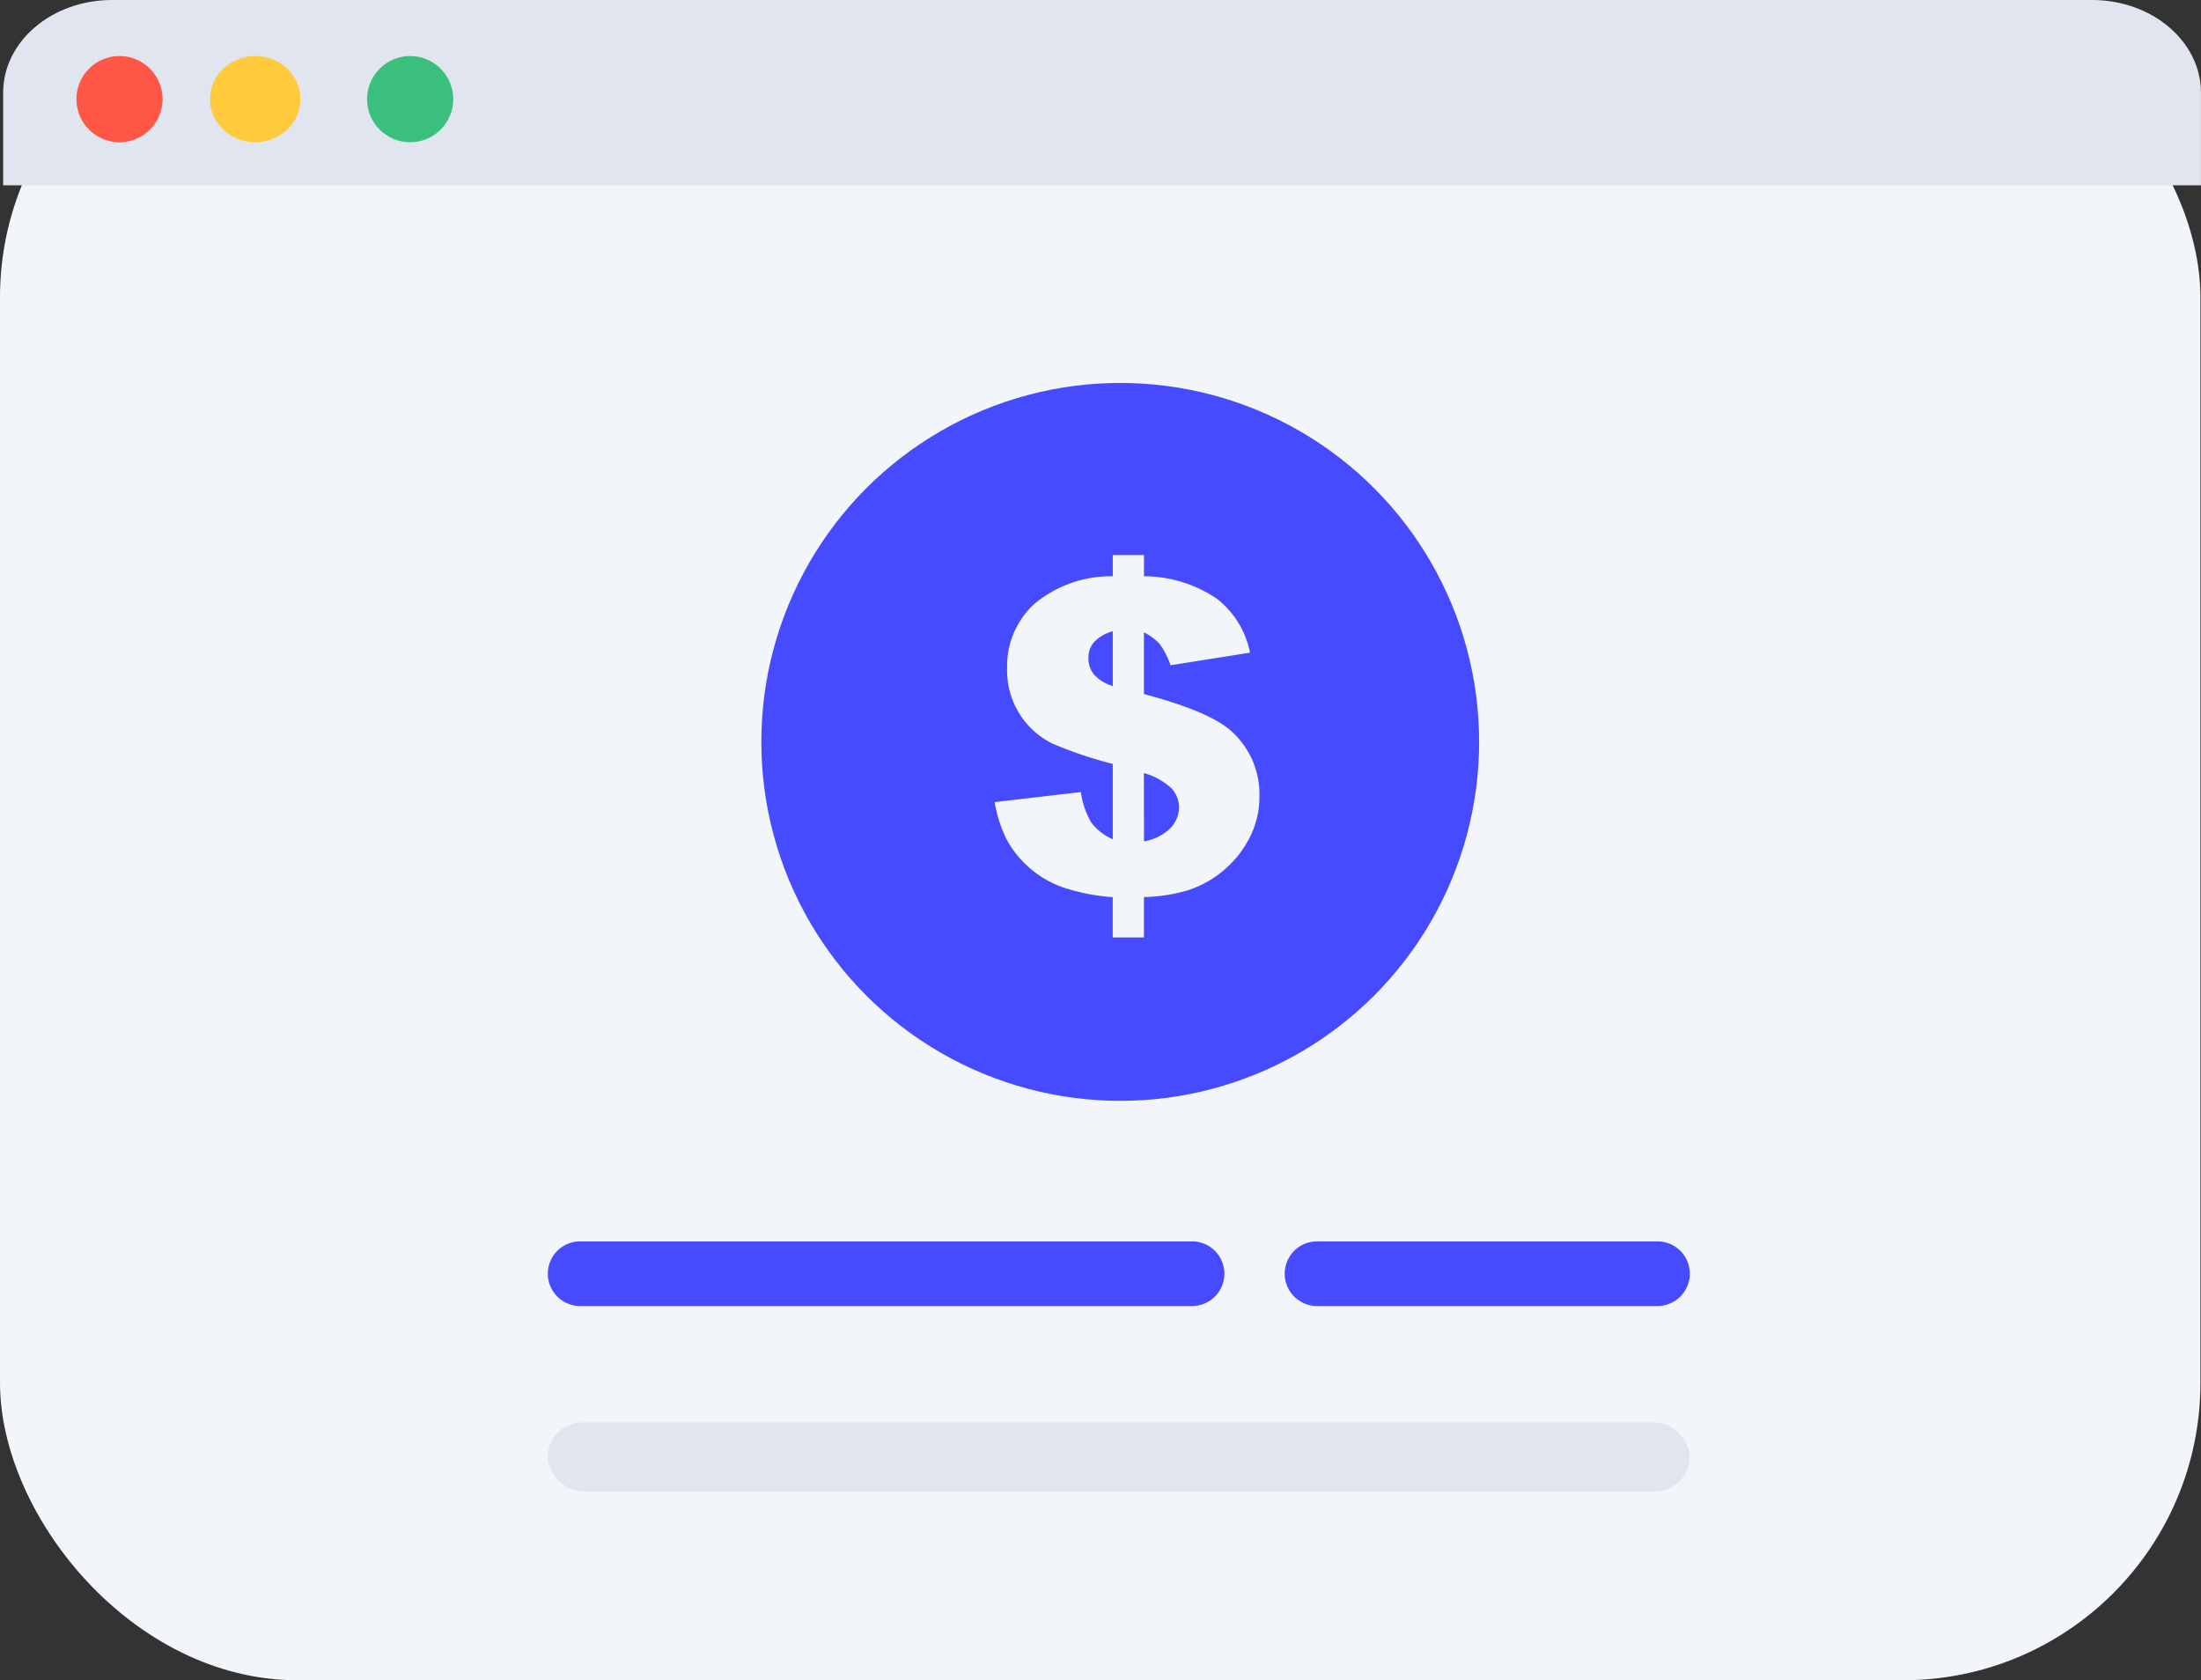 <svg xmlns="http://www.w3.org/2000/svg" width="148.039" height="113" viewBox="0 0 148.039 113"><rect x="0" y="0" width="148.039" height="113" fill="#333333" stroke="none"/><defs><style>.a{fill:#f2f6fb;}.b{fill:#e1e5f0;}.c{fill:#ff5645;}.d{fill:#ffcb3d;}.e{fill:#3abf7c;}.f{fill:#474bff;}</style></defs><g transform="translate(0.212)"><g transform="translate(-0.212)"><rect class="a" width="148" height="113" rx="20" transform="translate(0)"/></g><path class="b" d="M0,6.232C0,2.79,3.277,0,7.324,0H140.5c4.045,0,7.324,2.79,7.324,6.232v6.232H0Z"/><ellipse class="c" cx="2.898" cy="2.899" rx="2.898" ry="2.899" transform="translate(4.927 3.768)"/><ellipse class="d" cx="3.043" cy="2.899" rx="3.043" ry="2.899" transform="translate(13.912 3.768)"/><ellipse class="e" cx="2.898" cy="2.899" rx="2.898" ry="2.899" transform="translate(24.477 3.768)"/><g transform="translate(36.636 25.754)"><path class="f" d="M2.174,180.992H43.33a2.174,2.174,0,1,1,0,4.348H2.174a2.174,2.174,0,0,1,0-4.348Zm49.562,0h22.9a2.174,2.174,0,0,1,0,4.348h-22.9a2.174,2.174,0,0,1,0-4.348Z" transform="translate(0 -123.261)"/><rect class="b" width="76.806" height="4.638" rx="2.319" transform="translate(0 69.907)"/><g transform="translate(14.359 0)"><circle class="f" cx="24.14" cy="24.14" r="24.14"/><path class="a" d="M52.939,32.938l-5.341.847a5.708,5.708,0,0,0-.725-1.414,3.57,3.57,0,0,0-1.07-.8v4.15q4.365,1.163,5.83,2.455a5.661,5.661,0,0,1,1.938,4.408,6.009,6.009,0,0,1-.7,2.872,7,7,0,0,1-1.78,2.183,7.167,7.167,0,0,1-2.3,1.271,11.3,11.3,0,0,1-2.987.467v2.714h-2.1V49.378a13.215,13.215,0,0,1-3.425-.682,6.932,6.932,0,0,1-2.269-1.371,6.722,6.722,0,0,1-1.472-1.888,8.821,8.821,0,0,1-.775-2.448l5.8-.675a5.464,5.464,0,0,0,.7,2.053,3.641,3.641,0,0,0,1.443,1.12V40.419a27,27,0,0,1-4.114-1.393A5.484,5.484,0,0,1,36.6,33.972,5.679,5.679,0,0,1,38.387,29.7a8.052,8.052,0,0,1,5.32-1.9V26.376h2.1V27.8a8.822,8.822,0,0,1,4.918,1.522A6.111,6.111,0,0,1,52.939,32.938ZM43.707,31.5a2.7,2.7,0,0,0-1.278.747A1.619,1.619,0,0,0,42.07,33.3a1.727,1.727,0,0,0,.366,1.1,2.72,2.72,0,0,0,1.271.783Zm2.1,14.129a3.333,3.333,0,0,0,1.788-.9,2.031,2.031,0,0,0,.567-1.4,1.879,1.879,0,0,0-.481-1.242A4.41,4.41,0,0,0,45.8,41.036Z" transform="translate(-20.069 -14.8)"/></g></g></g></svg>